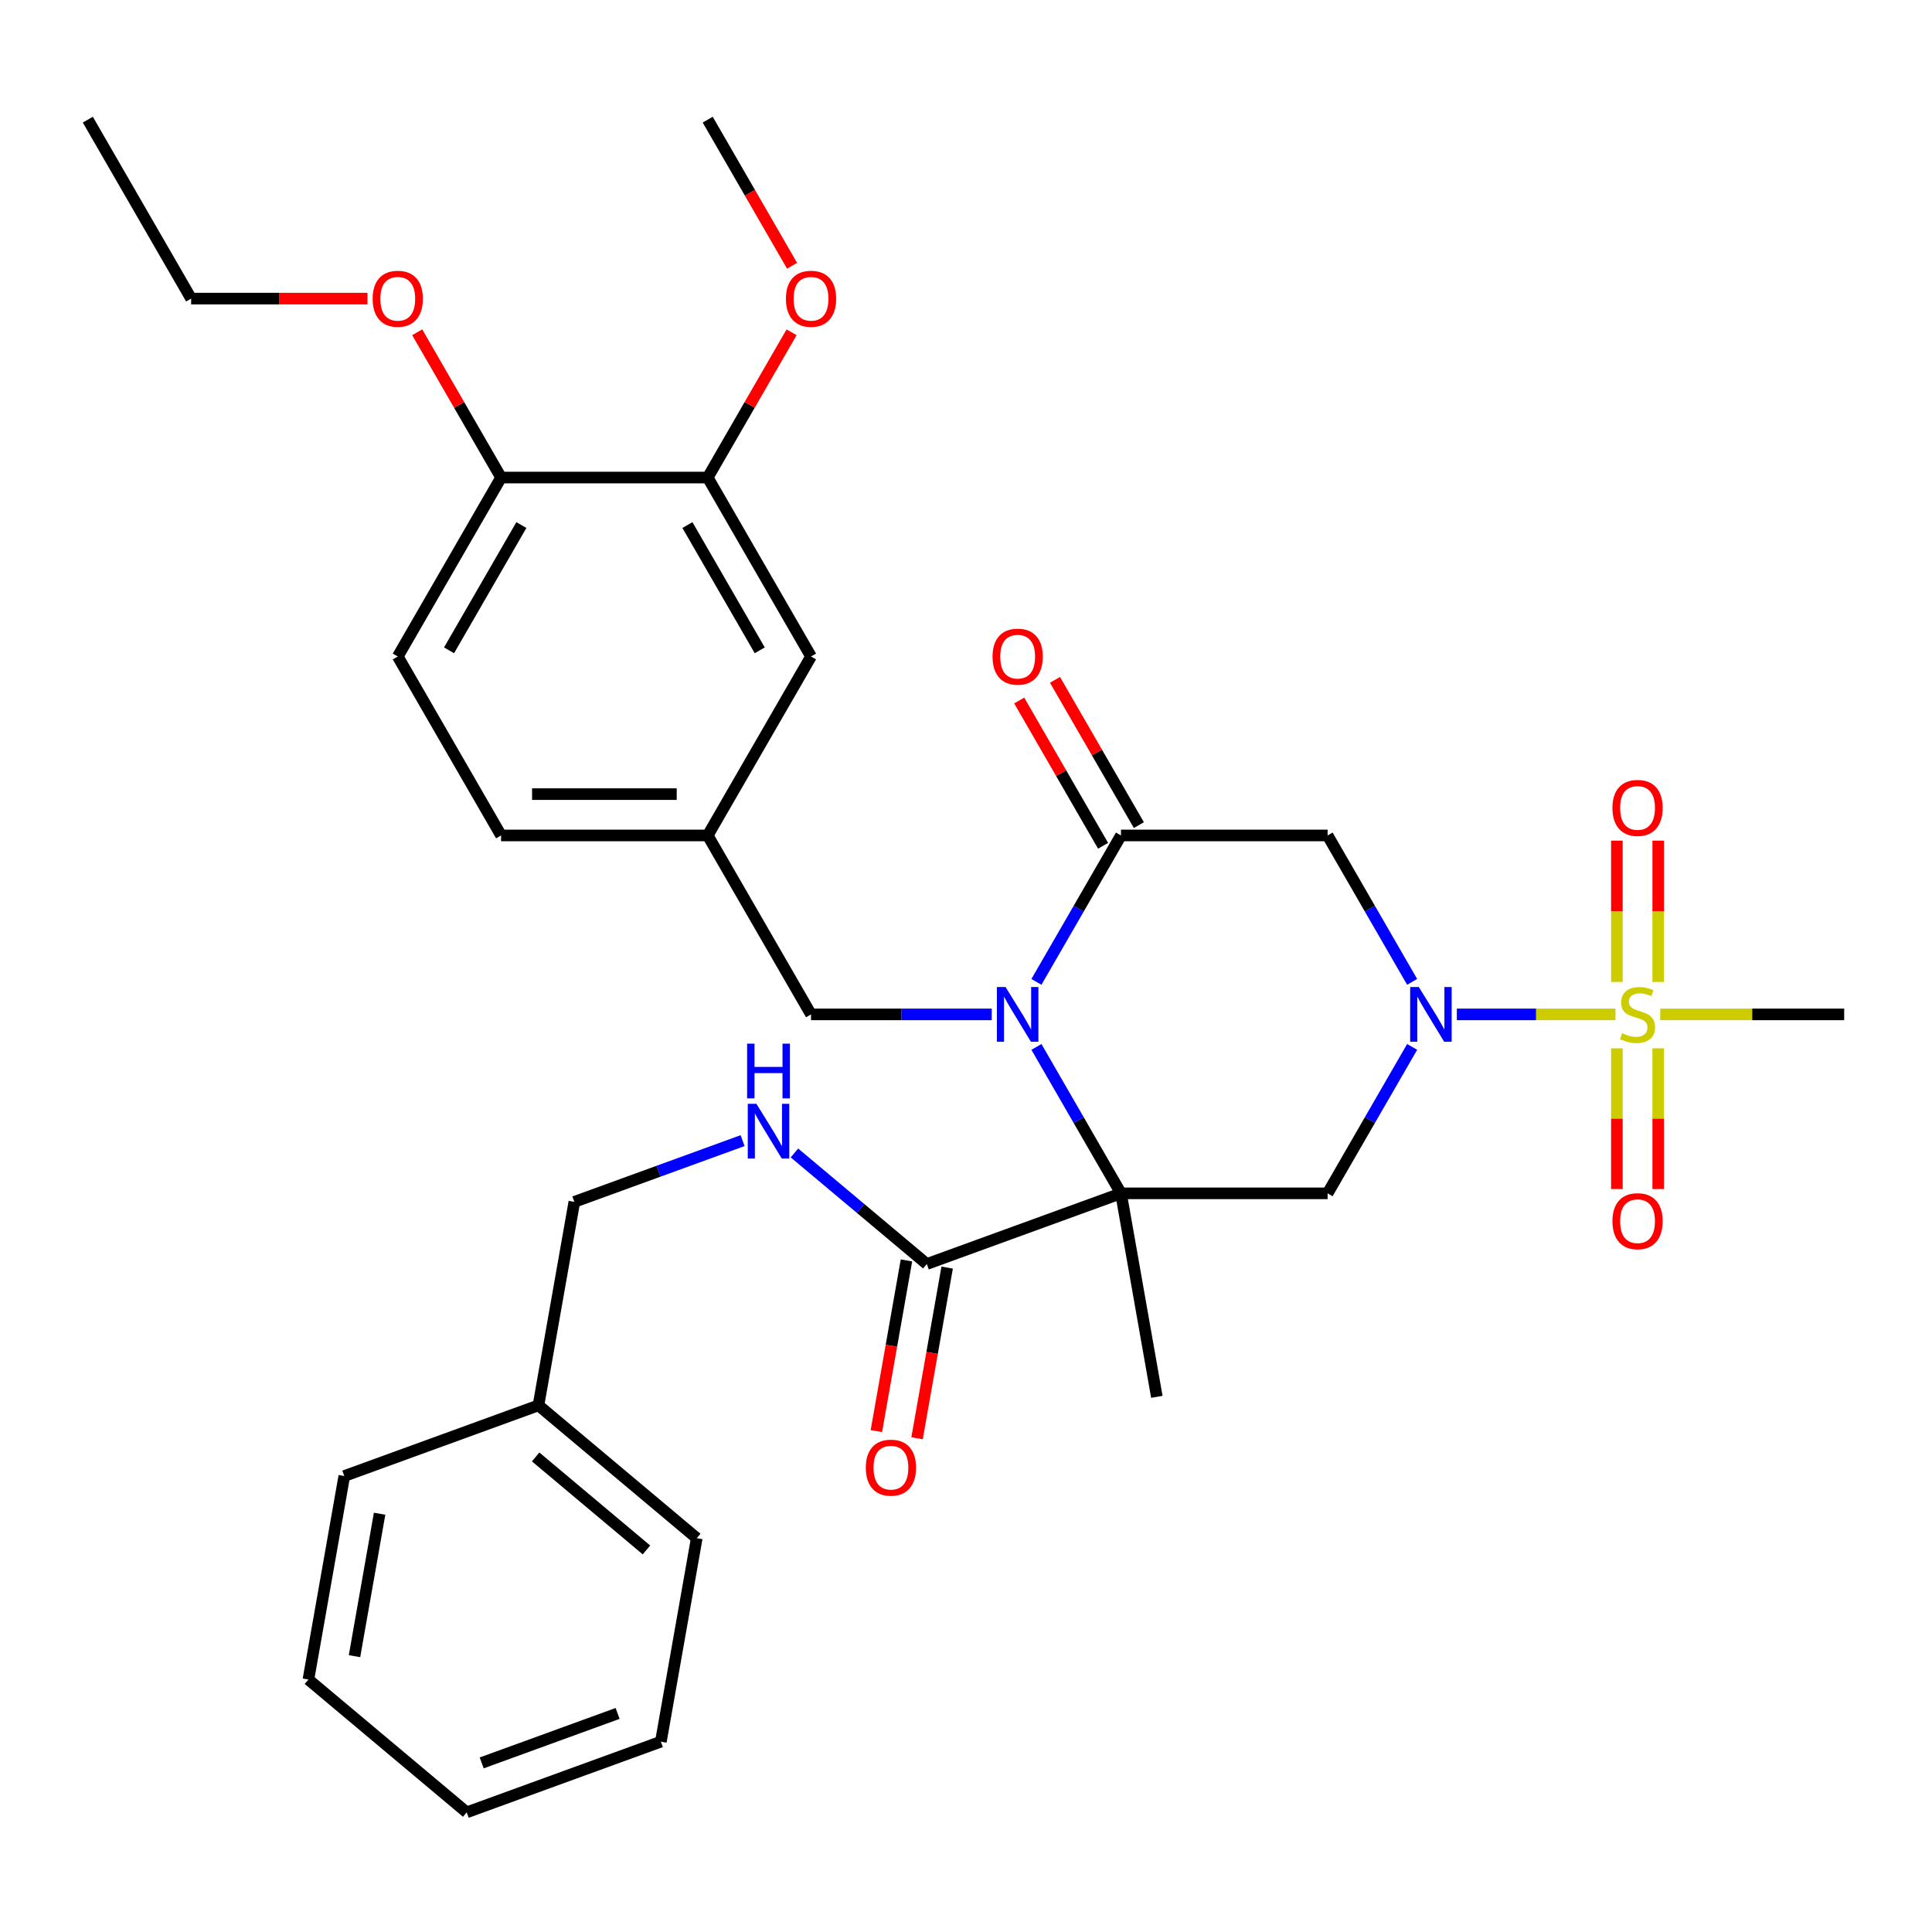 <?xml version='1.0' encoding='iso-8859-1'?>
<svg version='1.1' baseProfile='full'
              xmlns='http://www.w3.org/2000/svg'
                      xmlns:rdkit='http://www.rdkit.org/xml'
                      xmlns:xlink='http://www.w3.org/1999/xlink'
                  xml:space='preserve'
width='1000px' height='1000px' viewBox='0 0 1000 1000'>
<!-- END OF HEADER -->
<rect style='opacity:1.0;fill:#FFFFFF;stroke:none' width='1000' height='1000' x='0' y='0'> </rect>
<path class='bond-0' d='M 580.214,617.673 L 558.335,579.778' style='fill:none;fill-rule:evenodd;stroke:#000000;stroke-width:6px;stroke-linecap:butt;stroke-linejoin:miter;stroke-opacity:1' />
<path class='bond-0' d='M 558.335,579.778 L 536.457,541.883' style='fill:none;fill-rule:evenodd;stroke:#0000FF;stroke-width:6px;stroke-linecap:butt;stroke-linejoin:miter;stroke-opacity:1' />
<path class='bond-4' d='M 580.214,617.673 L 687.166,617.673' style='fill:none;fill-rule:evenodd;stroke:#000000;stroke-width:6px;stroke-linecap:butt;stroke-linejoin:miter;stroke-opacity:1' />
<path class='bond-6' d='M 580.214,617.673 L 479.712,654.252' style='fill:none;fill-rule:evenodd;stroke:#000000;stroke-width:6px;stroke-linecap:butt;stroke-linejoin:miter;stroke-opacity:1' />
<path class='bond-18' d='M 580.214,617.673 L 598.786,723' style='fill:none;fill-rule:evenodd;stroke:#000000;stroke-width:6px;stroke-linecap:butt;stroke-linejoin:miter;stroke-opacity:1' />
<path class='bond-3' d='M 536.457,508.216 L 558.335,470.321' style='fill:none;fill-rule:evenodd;stroke:#0000FF;stroke-width:6px;stroke-linecap:butt;stroke-linejoin:miter;stroke-opacity:1' />
<path class='bond-3' d='M 558.335,470.321 L 580.214,432.426' style='fill:none;fill-rule:evenodd;stroke:#000000;stroke-width:6px;stroke-linecap:butt;stroke-linejoin:miter;stroke-opacity:1' />
<path class='bond-7' d='M 513.324,525.05 L 466.555,525.05' style='fill:none;fill-rule:evenodd;stroke:#0000FF;stroke-width:6px;stroke-linecap:butt;stroke-linejoin:miter;stroke-opacity:1' />
<path class='bond-7' d='M 466.555,525.05 L 419.786,525.05' style='fill:none;fill-rule:evenodd;stroke:#000000;stroke-width:6px;stroke-linecap:butt;stroke-linejoin:miter;stroke-opacity:1' />
<path class='bond-1' d='M 730.923,541.883 L 709.044,579.778' style='fill:none;fill-rule:evenodd;stroke:#0000FF;stroke-width:6px;stroke-linecap:butt;stroke-linejoin:miter;stroke-opacity:1' />
<path class='bond-1' d='M 709.044,579.778 L 687.166,617.673' style='fill:none;fill-rule:evenodd;stroke:#000000;stroke-width:6px;stroke-linecap:butt;stroke-linejoin:miter;stroke-opacity:1' />
<path class='bond-2' d='M 754.056,525.05 L 795.115,525.05' style='fill:none;fill-rule:evenodd;stroke:#0000FF;stroke-width:6px;stroke-linecap:butt;stroke-linejoin:miter;stroke-opacity:1' />
<path class='bond-2' d='M 795.115,525.05 L 836.175,525.05' style='fill:none;fill-rule:evenodd;stroke:#CCCC00;stroke-width:6px;stroke-linecap:butt;stroke-linejoin:miter;stroke-opacity:1' />
<path class='bond-5' d='M 730.923,508.216 L 709.044,470.321' style='fill:none;fill-rule:evenodd;stroke:#0000FF;stroke-width:6px;stroke-linecap:butt;stroke-linejoin:miter;stroke-opacity:1' />
<path class='bond-5' d='M 709.044,470.321 L 687.166,432.426' style='fill:none;fill-rule:evenodd;stroke:#000000;stroke-width:6px;stroke-linecap:butt;stroke-linejoin:miter;stroke-opacity:1' />
<path class='bond-9' d='M 858.289,508.256 L 858.289,471.684' style='fill:none;fill-rule:evenodd;stroke:#CCCC00;stroke-width:6px;stroke-linecap:butt;stroke-linejoin:miter;stroke-opacity:1' />
<path class='bond-9' d='M 858.289,471.684 L 858.289,435.112' style='fill:none;fill-rule:evenodd;stroke:#FF0000;stroke-width:6px;stroke-linecap:butt;stroke-linejoin:miter;stroke-opacity:1' />
<path class='bond-9' d='M 836.898,508.256 L 836.898,471.684' style='fill:none;fill-rule:evenodd;stroke:#CCCC00;stroke-width:6px;stroke-linecap:butt;stroke-linejoin:miter;stroke-opacity:1' />
<path class='bond-9' d='M 836.898,471.684 L 836.898,435.112' style='fill:none;fill-rule:evenodd;stroke:#FF0000;stroke-width:6px;stroke-linecap:butt;stroke-linejoin:miter;stroke-opacity:1' />
<path class='bond-10' d='M 836.898,542.603 L 836.898,579.025' style='fill:none;fill-rule:evenodd;stroke:#CCCC00;stroke-width:6px;stroke-linecap:butt;stroke-linejoin:miter;stroke-opacity:1' />
<path class='bond-10' d='M 836.898,579.025 L 836.898,615.446' style='fill:none;fill-rule:evenodd;stroke:#FF0000;stroke-width:6px;stroke-linecap:butt;stroke-linejoin:miter;stroke-opacity:1' />
<path class='bond-10' d='M 858.289,542.603 L 858.289,579.025' style='fill:none;fill-rule:evenodd;stroke:#CCCC00;stroke-width:6px;stroke-linecap:butt;stroke-linejoin:miter;stroke-opacity:1' />
<path class='bond-10' d='M 858.289,579.025 L 858.289,615.446' style='fill:none;fill-rule:evenodd;stroke:#FF0000;stroke-width:6px;stroke-linecap:butt;stroke-linejoin:miter;stroke-opacity:1' />
<path class='bond-19' d='M 859.347,525.05 L 906.946,525.05' style='fill:none;fill-rule:evenodd;stroke:#CCCC00;stroke-width:6px;stroke-linecap:butt;stroke-linejoin:miter;stroke-opacity:1' />
<path class='bond-19' d='M 906.946,525.05 L 954.545,525.05' style='fill:none;fill-rule:evenodd;stroke:#000000;stroke-width:6px;stroke-linecap:butt;stroke-linejoin:miter;stroke-opacity:1' />
<path class='bond-12' d='M 589.476,427.079 L 567.771,389.484' style='fill:none;fill-rule:evenodd;stroke:#000000;stroke-width:6px;stroke-linecap:butt;stroke-linejoin:miter;stroke-opacity:1' />
<path class='bond-12' d='M 567.771,389.484 L 546.066,351.89' style='fill:none;fill-rule:evenodd;stroke:#FF0000;stroke-width:6px;stroke-linecap:butt;stroke-linejoin:miter;stroke-opacity:1' />
<path class='bond-12' d='M 570.952,437.774 L 549.246,400.179' style='fill:none;fill-rule:evenodd;stroke:#000000;stroke-width:6px;stroke-linecap:butt;stroke-linejoin:miter;stroke-opacity:1' />
<path class='bond-12' d='M 549.246,400.179 L 527.541,362.585' style='fill:none;fill-rule:evenodd;stroke:#FF0000;stroke-width:6px;stroke-linecap:butt;stroke-linejoin:miter;stroke-opacity:1' />
<path class='bond-33' d='M 580.214,432.426 L 687.166,432.426' style='fill:none;fill-rule:evenodd;stroke:#000000;stroke-width:6px;stroke-linecap:butt;stroke-linejoin:miter;stroke-opacity:1' />
<path class='bond-8' d='M 479.712,654.252 L 445.454,625.506' style='fill:none;fill-rule:evenodd;stroke:#000000;stroke-width:6px;stroke-linecap:butt;stroke-linejoin:miter;stroke-opacity:1' />
<path class='bond-8' d='M 445.454,625.506 L 411.196,596.76' style='fill:none;fill-rule:evenodd;stroke:#0000FF;stroke-width:6px;stroke-linecap:butt;stroke-linejoin:miter;stroke-opacity:1' />
<path class='bond-16' d='M 469.179,652.395 L 461.392,696.562' style='fill:none;fill-rule:evenodd;stroke:#000000;stroke-width:6px;stroke-linecap:butt;stroke-linejoin:miter;stroke-opacity:1' />
<path class='bond-16' d='M 461.392,696.562 L 453.604,740.728' style='fill:none;fill-rule:evenodd;stroke:#FF0000;stroke-width:6px;stroke-linecap:butt;stroke-linejoin:miter;stroke-opacity:1' />
<path class='bond-16' d='M 490.245,656.109 L 482.457,700.276' style='fill:none;fill-rule:evenodd;stroke:#000000;stroke-width:6px;stroke-linecap:butt;stroke-linejoin:miter;stroke-opacity:1' />
<path class='bond-16' d='M 482.457,700.276 L 474.669,744.443' style='fill:none;fill-rule:evenodd;stroke:#FF0000;stroke-width:6px;stroke-linecap:butt;stroke-linejoin:miter;stroke-opacity:1' />
<path class='bond-15' d='M 419.786,525.05 L 366.31,432.426' style='fill:none;fill-rule:evenodd;stroke:#000000;stroke-width:6px;stroke-linecap:butt;stroke-linejoin:miter;stroke-opacity:1' />
<path class='bond-20' d='M 384.368,590.387 L 340.824,606.236' style='fill:none;fill-rule:evenodd;stroke:#0000FF;stroke-width:6px;stroke-linecap:butt;stroke-linejoin:miter;stroke-opacity:1' />
<path class='bond-20' d='M 340.824,606.236 L 297.28,622.085' style='fill:none;fill-rule:evenodd;stroke:#000000;stroke-width:6px;stroke-linecap:butt;stroke-linejoin:miter;stroke-opacity:1' />
<path class='bond-11' d='M 366.31,247.18 L 419.786,339.803' style='fill:none;fill-rule:evenodd;stroke:#000000;stroke-width:6px;stroke-linecap:butt;stroke-linejoin:miter;stroke-opacity:1' />
<path class='bond-11' d='M 355.807,271.769 L 393.24,336.605' style='fill:none;fill-rule:evenodd;stroke:#000000;stroke-width:6px;stroke-linecap:butt;stroke-linejoin:miter;stroke-opacity:1' />
<path class='bond-22' d='M 366.31,247.18 L 388.015,209.586' style='fill:none;fill-rule:evenodd;stroke:#000000;stroke-width:6px;stroke-linecap:butt;stroke-linejoin:miter;stroke-opacity:1' />
<path class='bond-22' d='M 388.015,209.586 L 409.721,171.991' style='fill:none;fill-rule:evenodd;stroke:#FF0000;stroke-width:6px;stroke-linecap:butt;stroke-linejoin:miter;stroke-opacity:1' />
<path class='bond-34' d='M 366.31,247.18 L 259.358,247.18' style='fill:none;fill-rule:evenodd;stroke:#000000;stroke-width:6px;stroke-linecap:butt;stroke-linejoin:miter;stroke-opacity:1' />
<path class='bond-13' d='M 259.358,247.18 L 205.882,339.803' style='fill:none;fill-rule:evenodd;stroke:#000000;stroke-width:6px;stroke-linecap:butt;stroke-linejoin:miter;stroke-opacity:1' />
<path class='bond-13' d='M 269.862,271.769 L 232.428,336.605' style='fill:none;fill-rule:evenodd;stroke:#000000;stroke-width:6px;stroke-linecap:butt;stroke-linejoin:miter;stroke-opacity:1' />
<path class='bond-23' d='M 259.358,247.18 L 237.653,209.586' style='fill:none;fill-rule:evenodd;stroke:#000000;stroke-width:6px;stroke-linecap:butt;stroke-linejoin:miter;stroke-opacity:1' />
<path class='bond-23' d='M 237.653,209.586 L 215.948,171.991' style='fill:none;fill-rule:evenodd;stroke:#FF0000;stroke-width:6px;stroke-linecap:butt;stroke-linejoin:miter;stroke-opacity:1' />
<path class='bond-14' d='M 419.786,339.803 L 366.31,432.426' style='fill:none;fill-rule:evenodd;stroke:#000000;stroke-width:6px;stroke-linecap:butt;stroke-linejoin:miter;stroke-opacity:1' />
<path class='bond-21' d='M 366.31,432.426 L 259.358,432.426' style='fill:none;fill-rule:evenodd;stroke:#000000;stroke-width:6px;stroke-linecap:butt;stroke-linejoin:miter;stroke-opacity:1' />
<path class='bond-21' d='M 350.267,411.036 L 275.401,411.036' style='fill:none;fill-rule:evenodd;stroke:#000000;stroke-width:6px;stroke-linecap:butt;stroke-linejoin:miter;stroke-opacity:1' />
<path class='bond-17' d='M 205.882,339.803 L 259.358,432.426' style='fill:none;fill-rule:evenodd;stroke:#000000;stroke-width:6px;stroke-linecap:butt;stroke-linejoin:miter;stroke-opacity:1' />
<path class='bond-24' d='M 297.28,622.085 L 278.708,727.412' style='fill:none;fill-rule:evenodd;stroke:#000000;stroke-width:6px;stroke-linecap:butt;stroke-linejoin:miter;stroke-opacity:1' />
<path class='bond-26' d='M 409.975,137.564 L 388.142,99.749' style='fill:none;fill-rule:evenodd;stroke:#FF0000;stroke-width:6px;stroke-linecap:butt;stroke-linejoin:miter;stroke-opacity:1' />
<path class='bond-26' d='M 388.142,99.749 L 366.31,61.934' style='fill:none;fill-rule:evenodd;stroke:#000000;stroke-width:6px;stroke-linecap:butt;stroke-linejoin:miter;stroke-opacity:1' />
<path class='bond-25' d='M 190.209,154.557 L 144.57,154.557' style='fill:none;fill-rule:evenodd;stroke:#FF0000;stroke-width:6px;stroke-linecap:butt;stroke-linejoin:miter;stroke-opacity:1' />
<path class='bond-25' d='M 144.57,154.557 L 98.93,154.557' style='fill:none;fill-rule:evenodd;stroke:#000000;stroke-width:6px;stroke-linecap:butt;stroke-linejoin:miter;stroke-opacity:1' />
<path class='bond-27' d='M 278.708,727.412 L 360.638,796.159' style='fill:none;fill-rule:evenodd;stroke:#000000;stroke-width:6px;stroke-linecap:butt;stroke-linejoin:miter;stroke-opacity:1' />
<path class='bond-27' d='M 277.248,754.11 L 334.599,802.233' style='fill:none;fill-rule:evenodd;stroke:#000000;stroke-width:6px;stroke-linecap:butt;stroke-linejoin:miter;stroke-opacity:1' />
<path class='bond-28' d='M 278.708,727.412 L 178.206,763.991' style='fill:none;fill-rule:evenodd;stroke:#000000;stroke-width:6px;stroke-linecap:butt;stroke-linejoin:miter;stroke-opacity:1' />
<path class='bond-29' d='M 98.93,154.557 L 45.455,61.934' style='fill:none;fill-rule:evenodd;stroke:#000000;stroke-width:6px;stroke-linecap:butt;stroke-linejoin:miter;stroke-opacity:1' />
<path class='bond-30' d='M 360.638,796.159 L 342.066,901.486' style='fill:none;fill-rule:evenodd;stroke:#000000;stroke-width:6px;stroke-linecap:butt;stroke-linejoin:miter;stroke-opacity:1' />
<path class='bond-31' d='M 178.206,763.991 L 159.634,869.318' style='fill:none;fill-rule:evenodd;stroke:#000000;stroke-width:6px;stroke-linecap:butt;stroke-linejoin:miter;stroke-opacity:1' />
<path class='bond-31' d='M 196.486,783.505 L 183.486,857.234' style='fill:none;fill-rule:evenodd;stroke:#000000;stroke-width:6px;stroke-linecap:butt;stroke-linejoin:miter;stroke-opacity:1' />
<path class='bond-35' d='M 342.066,901.486 L 241.564,938.066' style='fill:none;fill-rule:evenodd;stroke:#000000;stroke-width:6px;stroke-linecap:butt;stroke-linejoin:miter;stroke-opacity:1' />
<path class='bond-35' d='M 319.675,886.873 L 249.324,912.478' style='fill:none;fill-rule:evenodd;stroke:#000000;stroke-width:6px;stroke-linecap:butt;stroke-linejoin:miter;stroke-opacity:1' />
<path class='bond-32' d='M 159.634,869.318 L 241.564,938.066' style='fill:none;fill-rule:evenodd;stroke:#000000;stroke-width:6px;stroke-linecap:butt;stroke-linejoin:miter;stroke-opacity:1' />
<path  class='atom-1' d='M 520.478 510.89
L 529.758 525.89
Q 530.678 527.37, 532.158 530.05
Q 533.638 532.73, 533.718 532.89
L 533.718 510.89
L 537.478 510.89
L 537.478 539.21
L 533.598 539.21
L 523.638 522.81
Q 522.478 520.89, 521.238 518.69
Q 520.038 516.49, 519.678 515.81
L 519.678 539.21
L 515.998 539.21
L 515.998 510.89
L 520.478 510.89
' fill='#0000FF'/>
<path  class='atom-2' d='M 734.382 510.89
L 743.662 525.89
Q 744.582 527.37, 746.062 530.05
Q 747.542 532.73, 747.622 532.89
L 747.622 510.89
L 751.382 510.89
L 751.382 539.21
L 747.502 539.21
L 737.542 522.81
Q 736.382 520.89, 735.142 518.69
Q 733.942 516.49, 733.582 515.81
L 733.582 539.21
L 729.902 539.21
L 729.902 510.89
L 734.382 510.89
' fill='#0000FF'/>
<path  class='atom-3' d='M 839.594 534.77
Q 839.914 534.89, 841.234 535.45
Q 842.554 536.01, 843.994 536.37
Q 845.474 536.69, 846.914 536.69
Q 849.594 536.69, 851.154 535.41
Q 852.714 534.09, 852.714 531.81
Q 852.714 530.25, 851.914 529.29
Q 851.154 528.33, 849.954 527.81
Q 848.754 527.29, 846.754 526.69
Q 844.234 525.93, 842.714 525.21
Q 841.234 524.49, 840.154 522.97
Q 839.114 521.45, 839.114 518.89
Q 839.114 515.33, 841.514 513.13
Q 843.954 510.93, 848.754 510.93
Q 852.034 510.93, 855.754 512.49
L 854.834 515.57
Q 851.434 514.17, 848.874 514.17
Q 846.114 514.17, 844.594 515.33
Q 843.074 516.45, 843.114 518.41
Q 843.114 519.93, 843.874 520.85
Q 844.674 521.77, 845.794 522.29
Q 846.954 522.81, 848.874 523.41
Q 851.434 524.21, 852.954 525.01
Q 854.474 525.81, 855.554 527.45
Q 856.674 529.05, 856.674 531.81
Q 856.674 535.73, 854.034 537.85
Q 851.434 539.93, 847.074 539.93
Q 844.554 539.93, 842.634 539.37
Q 840.754 538.85, 838.514 537.93
L 839.594 534.77
' fill='#CCCC00'/>
<path  class='atom-9' d='M 391.522 571.345
L 400.802 586.345
Q 401.722 587.825, 403.202 590.505
Q 404.682 593.185, 404.762 593.345
L 404.762 571.345
L 408.522 571.345
L 408.522 599.665
L 404.642 599.665
L 394.682 583.265
Q 393.522 581.345, 392.282 579.145
Q 391.082 576.945, 390.722 576.265
L 390.722 599.665
L 387.042 599.665
L 387.042 571.345
L 391.522 571.345
' fill='#0000FF'/>
<path  class='atom-9' d='M 386.702 540.193
L 390.542 540.193
L 390.542 552.233
L 405.022 552.233
L 405.022 540.193
L 408.862 540.193
L 408.862 568.513
L 405.022 568.513
L 405.022 555.433
L 390.542 555.433
L 390.542 568.513
L 386.702 568.513
L 386.702 540.193
' fill='#0000FF'/>
<path  class='atom-10' d='M 834.594 418.178
Q 834.594 411.378, 837.954 407.578
Q 841.314 403.778, 847.594 403.778
Q 853.874 403.778, 857.234 407.578
Q 860.594 411.378, 860.594 418.178
Q 860.594 425.058, 857.194 428.978
Q 853.794 432.858, 847.594 432.858
Q 841.354 432.858, 837.954 428.978
Q 834.594 425.098, 834.594 418.178
M 847.594 429.658
Q 851.914 429.658, 854.234 426.778
Q 856.594 423.858, 856.594 418.178
Q 856.594 412.618, 854.234 409.818
Q 851.914 406.978, 847.594 406.978
Q 843.274 406.978, 840.914 409.778
Q 838.594 412.578, 838.594 418.178
Q 838.594 423.898, 840.914 426.778
Q 843.274 429.658, 847.594 429.658
' fill='#FF0000'/>
<path  class='atom-11' d='M 834.594 632.081
Q 834.594 625.281, 837.954 621.481
Q 841.314 617.681, 847.594 617.681
Q 853.874 617.681, 857.234 621.481
Q 860.594 625.281, 860.594 632.081
Q 860.594 638.961, 857.194 642.881
Q 853.794 646.761, 847.594 646.761
Q 841.354 646.761, 837.954 642.881
Q 834.594 639.001, 834.594 632.081
M 847.594 643.561
Q 851.914 643.561, 854.234 640.681
Q 856.594 637.761, 856.594 632.081
Q 856.594 626.521, 854.234 623.721
Q 851.914 620.881, 847.594 620.881
Q 843.274 620.881, 840.914 623.681
Q 838.594 626.481, 838.594 632.081
Q 838.594 637.801, 840.914 640.681
Q 843.274 643.561, 847.594 643.561
' fill='#FF0000'/>
<path  class='atom-13' d='M 513.738 339.883
Q 513.738 333.083, 517.098 329.283
Q 520.458 325.483, 526.738 325.483
Q 533.018 325.483, 536.378 329.283
Q 539.738 333.083, 539.738 339.883
Q 539.738 346.763, 536.338 350.683
Q 532.938 354.563, 526.738 354.563
Q 520.498 354.563, 517.098 350.683
Q 513.738 346.803, 513.738 339.883
M 526.738 351.363
Q 531.058 351.363, 533.378 348.483
Q 535.738 345.563, 535.738 339.883
Q 535.738 334.323, 533.378 331.523
Q 531.058 328.683, 526.738 328.683
Q 522.418 328.683, 520.058 331.483
Q 517.738 334.283, 517.738 339.883
Q 517.738 345.603, 520.058 348.483
Q 522.418 351.363, 526.738 351.363
' fill='#FF0000'/>
<path  class='atom-17' d='M 448.14 759.659
Q 448.14 752.859, 451.5 749.059
Q 454.86 745.259, 461.14 745.259
Q 467.42 745.259, 470.78 749.059
Q 474.14 752.859, 474.14 759.659
Q 474.14 766.539, 470.74 770.459
Q 467.34 774.339, 461.14 774.339
Q 454.9 774.339, 451.5 770.459
Q 448.14 766.579, 448.14 759.659
M 461.14 771.139
Q 465.46 771.139, 467.78 768.259
Q 470.14 765.339, 470.14 759.659
Q 470.14 754.099, 467.78 751.299
Q 465.46 748.459, 461.14 748.459
Q 456.82 748.459, 454.46 751.259
Q 452.14 754.059, 452.14 759.659
Q 452.14 765.379, 454.46 768.259
Q 456.82 771.139, 461.14 771.139
' fill='#FF0000'/>
<path  class='atom-23' d='M 406.786 154.637
Q 406.786 147.837, 410.146 144.037
Q 413.506 140.237, 419.786 140.237
Q 426.066 140.237, 429.426 144.037
Q 432.786 147.837, 432.786 154.637
Q 432.786 161.517, 429.386 165.437
Q 425.986 169.317, 419.786 169.317
Q 413.546 169.317, 410.146 165.437
Q 406.786 161.557, 406.786 154.637
M 419.786 166.117
Q 424.106 166.117, 426.426 163.237
Q 428.786 160.317, 428.786 154.637
Q 428.786 149.077, 426.426 146.277
Q 424.106 143.437, 419.786 143.437
Q 415.466 143.437, 413.106 146.237
Q 410.786 149.037, 410.786 154.637
Q 410.786 160.357, 413.106 163.237
Q 415.466 166.117, 419.786 166.117
' fill='#FF0000'/>
<path  class='atom-24' d='M 192.882 154.637
Q 192.882 147.837, 196.242 144.037
Q 199.602 140.237, 205.882 140.237
Q 212.162 140.237, 215.522 144.037
Q 218.882 147.837, 218.882 154.637
Q 218.882 161.517, 215.482 165.437
Q 212.082 169.317, 205.882 169.317
Q 199.642 169.317, 196.242 165.437
Q 192.882 161.557, 192.882 154.637
M 205.882 166.117
Q 210.202 166.117, 212.522 163.237
Q 214.882 160.317, 214.882 154.637
Q 214.882 149.077, 212.522 146.277
Q 210.202 143.437, 205.882 143.437
Q 201.562 143.437, 199.202 146.237
Q 196.882 149.037, 196.882 154.637
Q 196.882 160.357, 199.202 163.237
Q 201.562 166.117, 205.882 166.117
' fill='#FF0000'/>
</svg>
